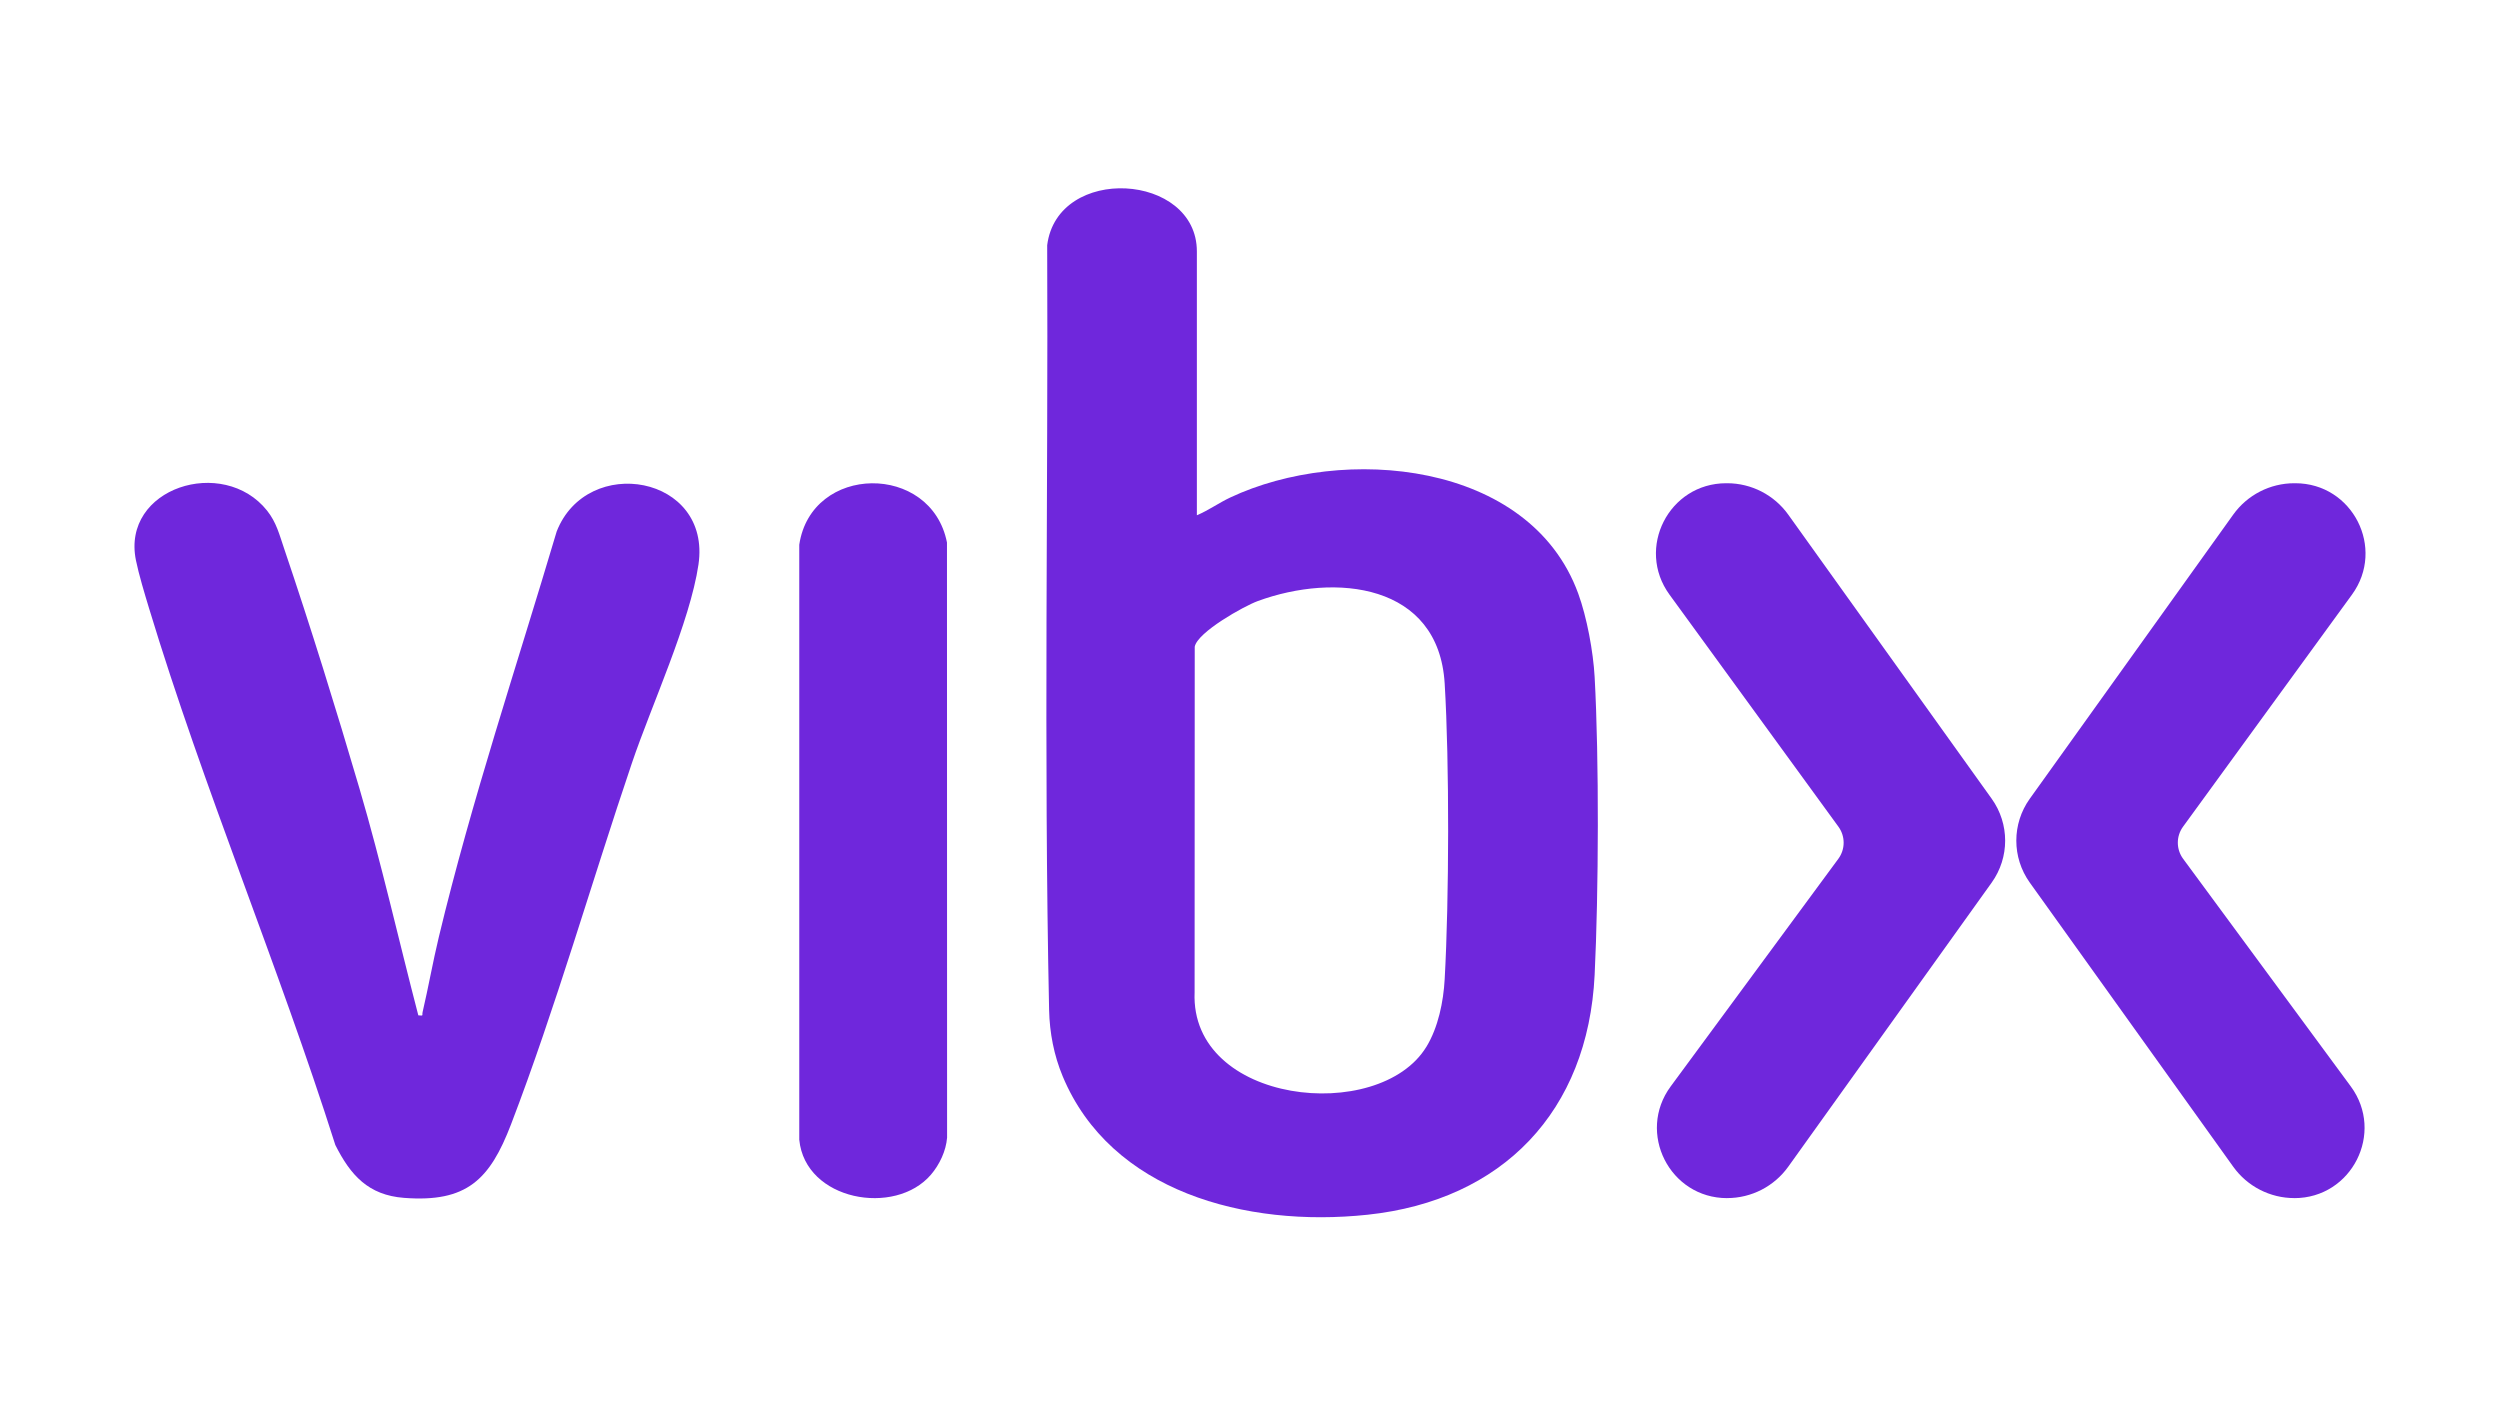 <?xml version="1.0" encoding="UTF-8"?>
<svg id="Camada_1" xmlns="http://www.w3.org/2000/svg" version="1.1" viewBox="0 0 1366 768">
  <!-- Generator: Adobe Illustrator 29.3.0, SVG Export Plug-In . SVG Version: 2.1.0 Build 146)  -->
  <defs>
    <style>
      .st0 {
        fill: #6f27dc;
      }
    </style>
  </defs>
  <path class="st0" d="M653.97,281.54c6.32-2.65,11.99-6.76,18.21-9.69,61.61-29.02,163.63-20.15,190.15,52.43,4.75,12.99,8.22,31.85,8.98,45.61,2.47,44.77,2.19,117.91,0,162.8-3.62,74.48-50.21,123.21-124.14,131.05-66.7,7.07-140.24-12.73-166.49-75.59-4.8-11.49-7.18-23.85-7.45-36.29-2.98-140.69-.45-286.63-1.05-417.88,5.6-44.23,81.79-39.65,81.79,3.43v144.13ZM779.39,571.97c6.46-10.61,9.3-24.63,9.98-36.91,2.43-43.45,2.62-118.25,0-161.61-3.3-54.72-59.74-60.57-102.14-45.02-7.71,2.83-32.91,16.99-34.43,24.92l-.07,188.82c-2.56,61.28,100.79,72.24,126.65,29.79Z"/>
  <path class="st0" d="M145.93,279.01c5.07,6.35,6.7,13.02,9.37,20.89,14.36,42.35,28.51,88.03,41.12,130.97,12.02,40.93,21.39,82.64,32.15,123.92,3.14.31,1.91.05,2.34-1.77,3.17-13.58,5.61-27.47,8.86-41.01,17.99-74.94,42.5-147.8,64.4-221.61,16.63-42.52,84.67-30.71,77.47,18.1-4.63,31.39-25.7,76.94-36.36,108.43-21.93,64.74-41.75,133.98-66.05,197.41-11.58,30.22-24.18,42.8-58.44,40.18-19.54-1.49-29.28-12.38-37.57-28.9-31.09-97.98-72.11-195.22-101.82-293.38-2.33-7.68-5.58-18.45-7.13-26.1-8.04-39.61,47.68-57.21,71.67-27.13Z"/>
  <path class="st0" d="M508.65,641.86c-19.59,22.91-68.69,14.2-71.93-19.13v-325.1c6.61-44.24,72.15-44.86,80.71-1.19l.06,325.16c-.57,7.27-4.12,14.75-8.84,20.27Z"/>
  <g>
    <path class="st0" d="M943.71,654.66h0c-31.42,0-49.48-35.74-30.85-61.04l91.62-124.38c3.83-5.2,3.85-12.29.05-17.52l-92.32-126.82c-18.43-25.32-.35-60.86,30.98-60.86h.53c13.24,0,25.67,6.39,33.38,17.15l111.16,155.24c9.81,13.7,9.81,32.12,0,45.82l-111.16,155.24c-7.71,10.77-20.14,17.15-33.38,17.15Z"/>
    <path class="st0" d="M1253.62,654.66h0c31.42,0,49.48-35.74,30.85-61.04l-91.62-124.38c-3.83-5.2-3.85-12.29-.05-17.52l92.32-126.82c18.43-25.32.35-60.86-30.98-60.86h-.53c-13.24,0-25.67,6.39-33.38,17.15l-111.16,155.24c-9.81,13.7-9.81,32.12,0,45.82l111.16,155.24c7.71,10.77,20.14,17.15,33.38,17.15Z"/>
  </g>
</svg>